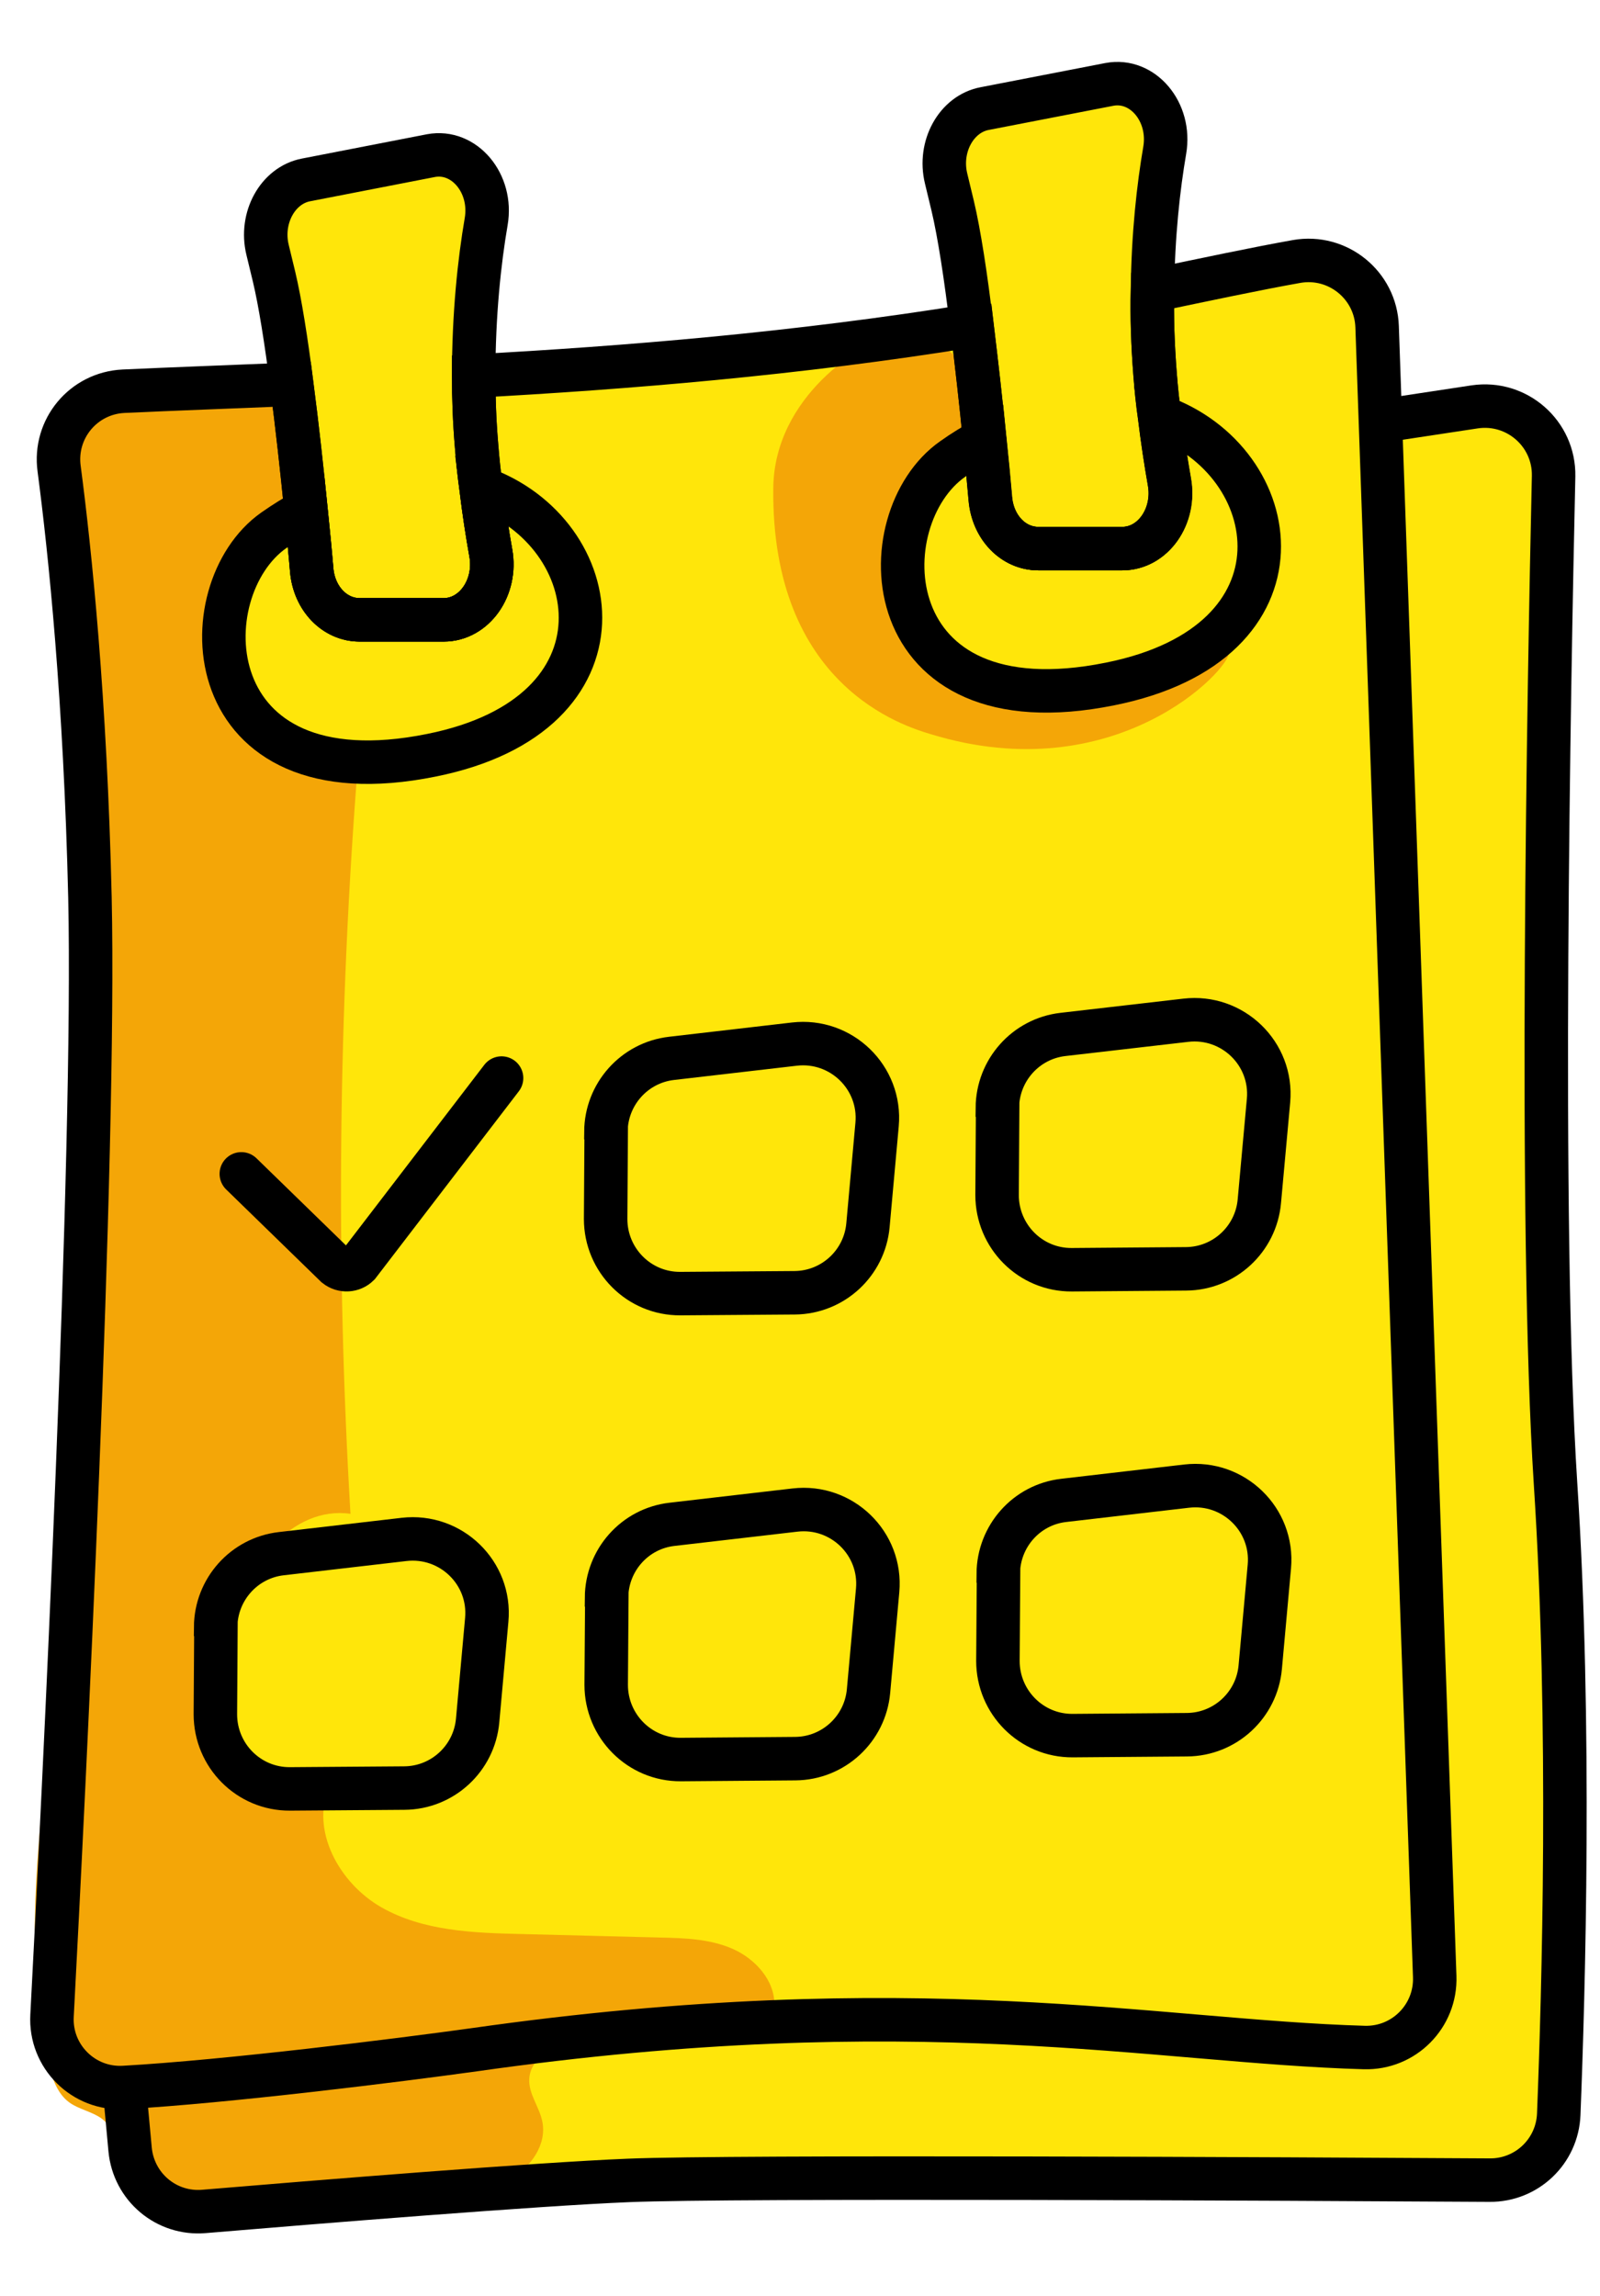 <svg width="23" height="33" viewBox="0 0 23 33" fill="none" xmlns="http://www.w3.org/2000/svg">
<path d="M22.366 21.331C22.124 17.593 22.271 9.803 22.337 6.848C22.349 6.233 21.808 5.762 21.202 5.852L19.849 6.057L19.8 4.7C19.779 4.102 19.234 3.659 18.644 3.762C18.07 3.864 17.333 4.02 16.571 4.18C16.579 3.377 16.657 2.688 16.747 2.164C16.841 1.614 16.431 1.127 15.952 1.217L14.157 1.565C13.751 1.643 13.493 2.11 13.604 2.569L13.698 2.959C13.792 3.352 13.89 3.991 13.972 4.684C11.46 5.09 9.001 5.29 6.813 5.409C6.813 4.52 6.895 3.758 6.993 3.188C7.087 2.639 6.678 2.151 6.198 2.241L4.403 2.59C3.997 2.668 3.739 3.135 3.85 3.594L3.944 3.983C4.03 4.344 4.12 4.909 4.198 5.528C3.301 5.565 2.489 5.594 1.78 5.627C1.202 5.655 0.776 6.168 0.854 6.741C1.01 7.926 1.231 10.057 1.297 12.905C1.379 16.614 0.92 25.806 0.752 28.974C0.719 29.56 1.206 30.044 1.792 30.007L1.874 30.9C1.924 31.441 2.395 31.839 2.936 31.794C4.546 31.658 7.718 31.404 9.042 31.347C10.534 31.285 18.628 31.326 21.419 31.343C21.952 31.343 22.386 30.929 22.411 30.396C22.48 28.654 22.591 24.806 22.366 21.335V21.331Z" fill="#FFE60A"/>
<path d="M4.255 5.492L4.419 6.688C4.436 6.82 4.456 6.959 4.403 7.078C4.35 7.205 4.227 7.287 4.12 7.369C3.452 7.885 3.063 8.787 3.264 9.606C3.465 10.426 4.317 11.074 5.149 10.93C4.862 14.532 4.825 18.151 5.038 21.758C4.194 21.639 3.534 22.508 3.309 23.331C3.161 23.872 3.112 24.475 3.354 24.983C3.596 25.491 4.202 25.852 4.735 25.671C4.456 26.307 4.878 27.069 5.481 27.413C6.083 27.757 6.809 27.782 7.497 27.798C8.161 27.815 8.821 27.831 9.485 27.848C9.841 27.856 10.21 27.868 10.534 28.012C10.858 28.155 11.14 28.466 11.132 28.823C10.227 28.987 9.321 29.147 8.415 29.311C8.063 29.372 7.628 29.524 7.608 29.88C7.596 30.098 7.755 30.282 7.796 30.495C7.862 30.823 7.632 31.151 7.341 31.311C7.05 31.47 6.702 31.495 6.37 31.52C5.305 31.593 4.235 31.667 3.169 31.741C2.735 31.77 2.223 31.77 1.956 31.421C1.731 31.13 1.756 30.671 1.461 30.45C1.321 30.348 1.133 30.319 0.993 30.216C0.821 30.089 0.747 29.864 0.698 29.655C0.37 28.282 0.518 26.843 0.653 25.434C0.805 23.876 0.944 22.315 1.067 20.753C1.403 16.467 1.629 12.139 1.038 7.881C0.94 7.184 0.874 6.344 1.42 5.898C1.756 5.623 2.223 5.59 2.653 5.574C3.174 5.553 3.69 5.533 4.21 5.508L4.255 5.479V5.492Z" fill="#F4A607"/>
<path d="M14.017 6.045C13.825 6.193 13.718 6.43 13.649 6.664C13.481 7.229 12.825 8.279 13.095 8.803C13.366 9.328 14.612 10.053 15.202 10.012C15.497 9.992 16.677 9.303 16.825 9.561C16.874 9.643 17.661 9.287 17.665 9.381C17.681 9.619 16.038 11.365 13.382 10.553C13.001 10.438 11.083 9.865 11.116 7.012C11.132 5.689 12.411 4.914 12.759 4.861C13.968 4.68 14.185 5.914 14.013 6.045H14.017Z" fill="#F4A607"/>
<path d="M6.198 10.856C2.805 11.54 2.711 8.483 3.936 7.622C4.092 7.512 4.247 7.417 4.399 7.335C4.432 7.655 4.461 7.95 4.481 8.196C4.518 8.606 4.813 8.909 5.17 8.909H6.378C6.817 8.909 7.145 8.446 7.055 7.946C7.005 7.667 6.956 7.348 6.915 7.012C8.723 7.651 9.153 10.266 6.198 10.856Z" stroke="black" stroke-width="0.625"/>
<path d="M15.956 9.831C12.563 10.516 12.468 7.459 13.694 6.598C13.85 6.487 14.005 6.393 14.157 6.311C14.19 6.631 14.218 6.926 14.239 7.172C14.276 7.582 14.571 7.885 14.927 7.885H16.136C16.575 7.885 16.903 7.422 16.812 6.922C16.763 6.643 16.714 6.323 16.673 5.987C18.48 6.627 18.911 9.241 15.956 9.831Z" stroke="black" stroke-width="0.625"/>
<path d="M3.469 16.872L4.829 18.196C4.928 18.274 5.067 18.265 5.153 18.179L7.21 15.495" stroke="black" stroke-width="0.625" stroke-linecap="round"/>
<path d="M20.624 28.409C20.644 28.978 20.181 29.445 19.612 29.429C16.595 29.343 13.177 28.556 6.809 29.462C5.747 29.61 3.252 29.921 1.788 30.003C1.202 30.04 0.715 29.556 0.748 28.97C0.916 25.802 1.375 16.61 1.293 12.901C1.227 10.053 1.006 7.922 0.85 6.737C0.772 6.164 1.198 5.651 1.776 5.623C2.485 5.59 3.297 5.561 4.194 5.524C4.272 6.123 4.342 6.766 4.399 7.336C4.432 7.655 4.461 7.95 4.481 8.196C4.518 8.606 4.813 8.909 5.17 8.909H6.378C6.817 8.909 7.145 8.446 7.055 7.946C7.006 7.668 6.956 7.348 6.915 7.012C6.887 6.811 6.866 6.606 6.85 6.401C6.821 6.057 6.809 5.721 6.809 5.405C8.997 5.287 11.456 5.086 13.968 4.68H13.973C14.038 5.225 14.104 5.799 14.153 6.311C14.186 6.631 14.214 6.926 14.235 7.172C14.272 7.582 14.567 7.885 14.923 7.885H16.132C16.571 7.885 16.899 7.422 16.808 6.922C16.759 6.643 16.71 6.323 16.669 5.987C16.64 5.787 16.62 5.582 16.604 5.377C16.571 4.955 16.558 4.553 16.567 4.176C17.329 4.016 18.067 3.86 18.64 3.758C19.23 3.655 19.776 4.098 19.796 4.696L20.624 28.409Z" stroke="black" stroke-width="0.625" stroke-miterlimit="10"/>
<path d="M19.845 6.053L21.198 5.848C21.804 5.758 22.345 6.233 22.333 6.844C22.267 9.799 22.12 17.593 22.361 21.327C22.587 24.798 22.476 28.642 22.407 30.388C22.386 30.921 21.948 31.339 21.415 31.335C18.624 31.318 10.526 31.277 9.038 31.339C7.719 31.392 4.542 31.65 2.932 31.785C2.391 31.831 1.92 31.433 1.87 30.892L1.788 30.003" stroke="black" stroke-width="0.625" stroke-miterlimit="10"/>
<path d="M6.378 8.909H5.169C4.813 8.909 4.518 8.606 4.481 8.196C4.46 7.95 4.432 7.655 4.399 7.336C4.342 6.766 4.272 6.122 4.194 5.524C4.116 4.905 4.026 4.34 3.94 3.979L3.846 3.59C3.735 3.131 3.993 2.664 4.399 2.586L6.194 2.237C6.673 2.147 7.083 2.635 6.989 3.184C6.891 3.754 6.809 4.516 6.809 5.405C6.809 5.721 6.821 6.057 6.85 6.401C6.866 6.606 6.887 6.811 6.915 7.008C6.956 7.348 7.005 7.668 7.055 7.946C7.145 8.446 6.817 8.909 6.378 8.909Z" stroke="black" stroke-width="0.625" stroke-miterlimit="10"/>
<path d="M16.132 7.885H14.923C14.567 7.885 14.272 7.582 14.235 7.172C14.214 6.926 14.185 6.631 14.153 6.311C14.104 5.799 14.038 5.225 13.972 4.68H13.968C13.886 3.987 13.788 3.348 13.694 2.955L13.6 2.565C13.489 2.106 13.747 1.639 14.153 1.561L15.948 1.213C16.427 1.123 16.837 1.61 16.743 2.16C16.653 2.684 16.575 3.373 16.567 4.176C16.558 4.553 16.571 4.955 16.604 5.377C16.62 5.582 16.64 5.787 16.669 5.983C16.71 6.323 16.759 6.643 16.808 6.922C16.898 7.422 16.571 7.885 16.132 7.885Z" stroke="black" stroke-width="0.625" stroke-miterlimit="10"/>
<path d="M8.714 16.27L8.706 17.52C8.706 18.114 9.186 18.597 9.78 18.593L11.423 18.581C11.973 18.577 12.428 18.155 12.477 17.61L12.608 16.163C12.669 15.487 12.091 14.929 11.419 15.007L9.653 15.212C9.116 15.274 8.714 15.729 8.71 16.265L8.714 16.27Z" stroke="black" stroke-width="0.625" stroke-miterlimit="10"/>
<path d="M14.341 15.926L14.333 17.176C14.333 17.77 14.812 18.254 15.407 18.25L17.05 18.237C17.599 18.233 18.054 17.811 18.103 17.266L18.235 15.819C18.296 15.143 17.718 14.586 17.046 14.664L15.28 14.868C14.743 14.93 14.341 15.385 14.337 15.922L14.341 15.926Z" stroke="black" stroke-width="0.625" stroke-miterlimit="10"/>
<path d="M3.104 23.389L3.096 24.639C3.096 25.233 3.575 25.716 4.17 25.712L5.813 25.7C6.362 25.696 6.817 25.274 6.866 24.729L6.997 23.282C7.059 22.606 6.481 22.049 5.809 22.126L4.043 22.331C3.506 22.393 3.104 22.848 3.1 23.385L3.104 23.389Z" stroke="black" stroke-width="0.625" stroke-miterlimit="10"/>
<path d="M8.723 22.966L8.714 24.216C8.714 24.81 9.194 25.294 9.788 25.29L11.432 25.277C11.981 25.273 12.436 24.851 12.485 24.306L12.616 22.859C12.677 22.183 12.1 21.626 11.428 21.704L9.661 21.909C9.124 21.97 8.723 22.425 8.719 22.962L8.723 22.966Z" stroke="black" stroke-width="0.625" stroke-miterlimit="10"/>
<path d="M14.354 22.622L14.345 23.872C14.345 24.466 14.825 24.95 15.419 24.946L17.062 24.933C17.612 24.929 18.067 24.507 18.116 23.962L18.247 22.515C18.308 21.839 17.73 21.282 17.058 21.36L15.292 21.565C14.755 21.626 14.354 22.081 14.35 22.618L14.354 22.622Z" stroke="black" stroke-width="0.625" stroke-miterlimit="10"/>
</svg>
